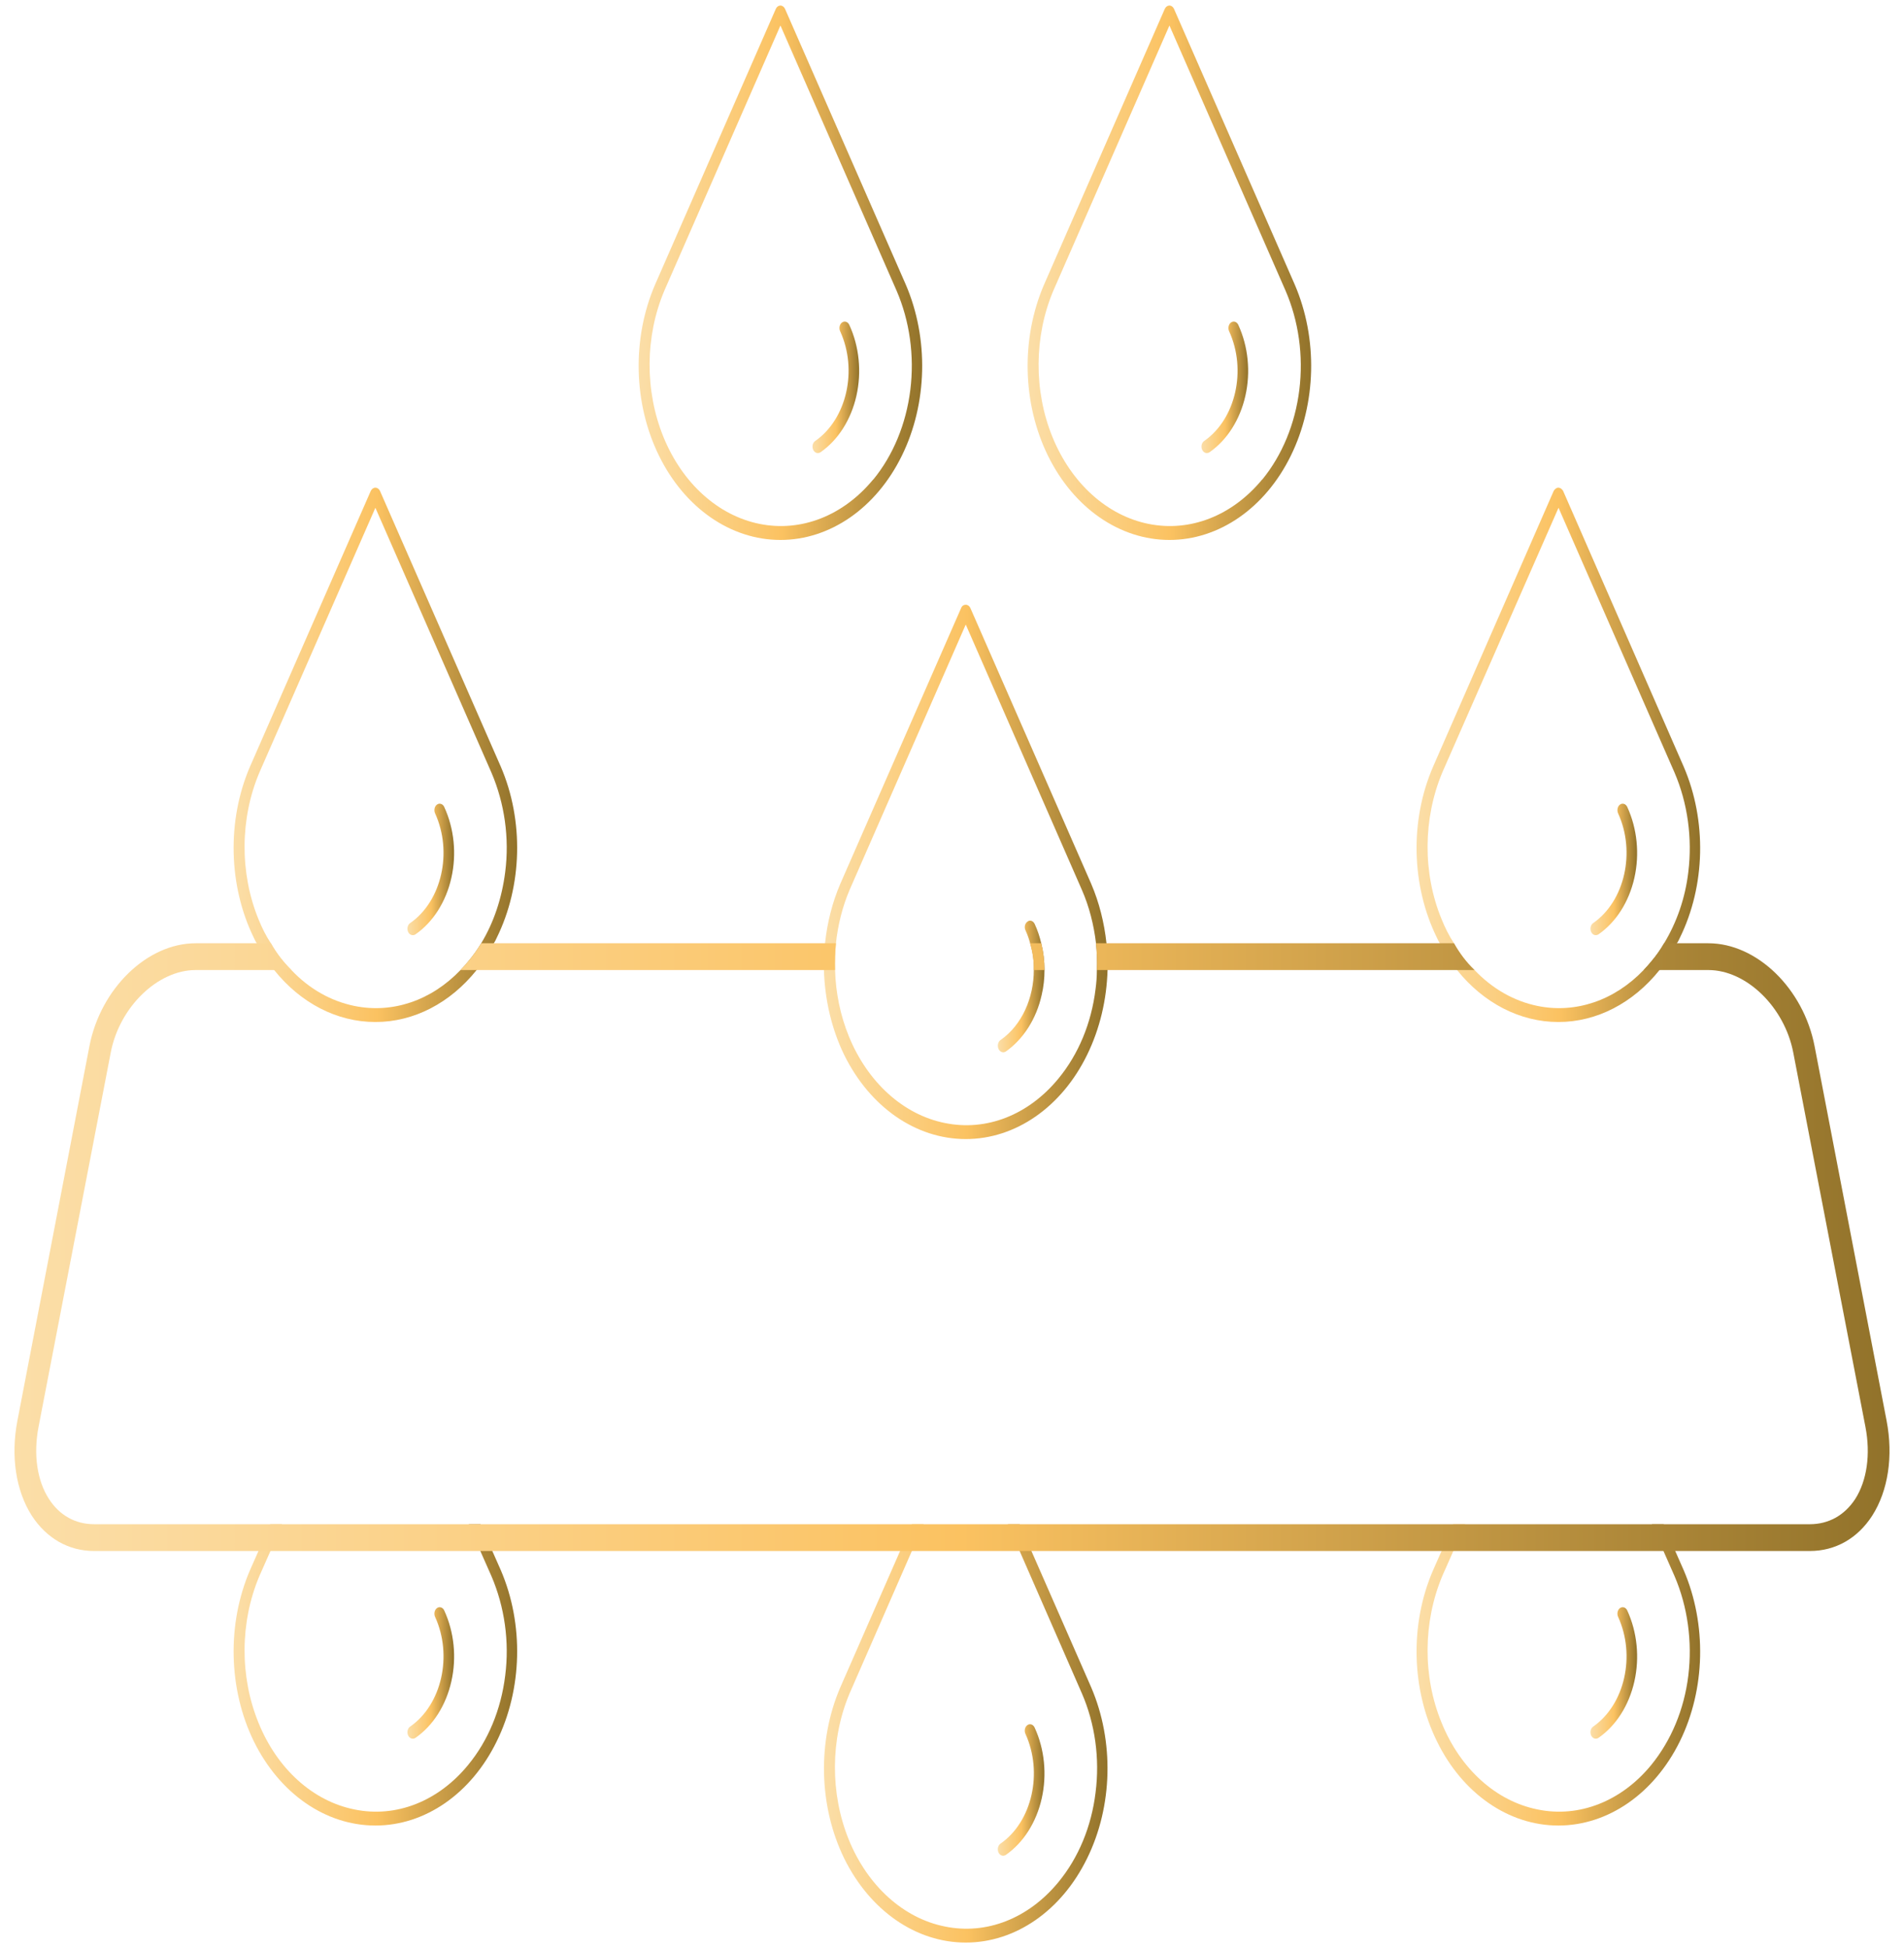 <svg xmlns="http://www.w3.org/2000/svg" width="86" height="88" viewBox="0 0 86 88" fill="none"><g clip-path="url(#clip0_499_241)"><path d="M22.622 34.636L17.162 22.174C17.123 22.09 17.044 22.029 16.955 22.029C16.867 22.029 16.788 22.09 16.748 22.174L11.289 34.636C10.245 37.068 10.314 40.008 11.467 42.367C11.506 42.452 11.545 42.537 11.595 42.609C11.821 43.045 12.087 43.456 12.383 43.819C13.575 45.307 15.211 46.166 16.955 46.166C18.7 46.166 20.335 45.307 21.528 43.819C21.814 43.444 22.08 43.045 22.306 42.609C22.355 42.537 22.395 42.452 22.434 42.367C23.597 40.008 23.666 37.068 22.622 34.636ZM21.735 42.609C21.557 42.9 21.36 43.178 21.143 43.432C21.035 43.565 20.917 43.698 20.799 43.819C19.478 45.199 17.734 45.791 16.009 45.441C14.945 45.223 13.96 44.666 13.162 43.819C12.817 43.48 12.491 43.069 12.235 42.609C12.009 42.271 11.831 41.908 11.674 41.52C10.826 39.44 10.836 36.983 11.713 34.903L16.955 22.937L22.198 34.903C22.789 36.282 23.016 37.855 22.819 39.391C22.671 40.565 22.306 41.666 21.735 42.609Z" fill="url(#paint0_linear_499_241)"></path><path d="M18.651 42.243C18.692 42.243 18.732 42.23 18.767 42.206C19.561 41.654 20.143 40.737 20.386 39.658C20.63 38.579 20.514 37.426 20.064 36.451C19.999 36.311 19.853 36.263 19.739 36.343C19.625 36.424 19.587 36.602 19.652 36.742C20.452 38.489 19.951 40.702 18.532 41.693C18.433 41.755 18.382 41.894 18.411 42.027C18.439 42.159 18.54 42.25 18.651 42.243Z" fill="url(#paint1_linear_499_241)"></path><path d="M49.977 42.609C49.878 41.69 49.651 40.77 49.287 39.923L43.828 27.462C43.788 27.377 43.709 27.317 43.621 27.317C43.532 27.317 43.453 27.365 43.414 27.462L37.955 39.923C37.59 40.77 37.363 41.69 37.265 42.609C37.225 43.009 37.206 43.42 37.215 43.819C37.255 45.15 37.56 46.481 38.132 47.655C39.295 50.014 41.374 51.454 43.621 51.454C45.867 51.454 47.947 50.014 49.1 47.655C49.681 46.469 49.987 45.15 50.026 43.819C50.026 43.408 50.016 43.009 49.977 42.609ZM49.484 44.678C49.297 46.215 48.715 47.618 47.809 48.719C46.459 50.365 44.557 51.115 42.675 50.728C40.803 50.353 39.186 48.889 38.339 46.808C37.955 45.864 37.748 44.848 37.718 43.819C37.708 43.42 37.718 43.009 37.758 42.609C37.846 41.775 38.053 40.952 38.378 40.19L43.621 28.212L48.863 40.19C49.198 40.952 49.405 41.775 49.504 42.609C49.543 43.009 49.563 43.42 49.543 43.819C49.543 44.11 49.523 44.388 49.484 44.678Z" fill="url(#paint2_linear_499_241)"></path><path d="M47.178 43.819C47.178 44.194 47.139 44.569 47.05 44.944C46.813 46.021 46.222 46.941 45.434 47.497C45.395 47.522 45.355 47.534 45.316 47.534C45.207 47.534 45.109 47.449 45.079 47.316C45.05 47.183 45.099 47.038 45.197 46.977C46.153 46.312 46.695 45.078 46.695 43.819C46.705 43.408 46.646 43.009 46.528 42.609C46.478 42.416 46.41 42.222 46.321 42.029C46.252 41.884 46.291 41.714 46.41 41.63C46.518 41.545 46.666 41.593 46.735 41.738C46.863 42.017 46.961 42.307 47.03 42.609C47.129 42.997 47.178 43.408 47.178 43.819Z" fill="url(#paint3_linear_499_241)"></path><path d="M76.051 34.636L70.602 22.174C70.552 22.09 70.474 22.029 70.385 22.029C70.306 22.029 70.227 22.09 70.178 22.174L64.728 34.636C63.674 37.068 63.743 40.008 64.906 42.367C64.945 42.452 64.985 42.537 65.034 42.609C65.261 43.045 65.527 43.456 65.812 43.819C67.005 45.307 68.65 46.166 70.385 46.166C72.129 46.166 73.765 45.307 74.957 43.819C75.253 43.444 75.519 43.045 75.745 42.609C75.795 42.537 75.834 42.452 75.874 42.367C77.036 40.008 77.096 37.068 76.051 34.636ZM75.164 42.609C74.997 42.9 74.799 43.178 74.583 43.432C74.474 43.565 74.356 43.698 74.238 43.819C72.917 45.199 71.163 45.791 69.449 45.441C68.384 45.223 67.409 44.666 66.601 43.819C66.246 43.48 65.931 43.069 65.674 42.609C65.448 42.271 65.27 41.908 65.113 41.52C64.255 39.44 64.275 36.983 65.142 34.903L70.395 22.937L75.637 34.903C76.228 36.282 76.445 37.855 76.258 39.391C76.12 40.565 75.736 41.666 75.164 42.609Z" fill="url(#paint4_linear_499_241)"></path><path d="M72.085 42.243C72.126 42.243 72.167 42.23 72.202 42.206C72.995 41.654 73.578 40.737 73.821 39.658C74.064 38.579 73.948 37.426 73.499 36.451C73.433 36.311 73.288 36.263 73.174 36.343C73.06 36.424 73.021 36.602 73.087 36.742C73.886 38.489 73.386 40.702 71.967 41.693C71.868 41.755 71.817 41.894 71.846 42.027C71.874 42.159 71.974 42.25 72.085 42.243Z" fill="url(#paint5_linear_499_241)"></path><path d="M22.622 70.933L22.237 70.062L21.705 68.852H21.173L21.695 70.062L22.198 71.199C22.789 72.578 23.016 74.151 22.819 75.688C22.631 77.224 22.05 78.627 21.143 79.728C19.793 81.374 17.892 82.124 16.009 81.737C14.137 81.362 12.521 79.91 11.674 77.817C10.826 75.736 10.836 73.28 11.713 71.199L12.216 70.062L12.738 68.852H12.206L11.674 70.062L11.289 70.933C10.245 73.365 10.314 76.305 11.467 78.664C12.629 81.023 14.709 82.463 16.955 82.463C19.202 82.463 21.281 81.023 22.434 78.664C23.597 76.305 23.666 73.365 22.622 70.933Z" fill="url(#paint6_linear_499_241)"></path><path d="M18.651 78.54C18.692 78.54 18.732 78.526 18.767 78.502C19.561 77.95 20.143 77.034 20.386 75.954C20.63 74.876 20.514 73.722 20.064 72.748C19.999 72.608 19.853 72.56 19.739 72.639C19.625 72.72 19.587 72.899 19.652 73.039C20.452 74.786 19.951 76.998 18.532 77.989C18.433 78.052 18.382 78.19 18.411 78.323C18.439 78.455 18.54 78.546 18.651 78.54Z" fill="url(#paint7_linear_499_241)"></path><path d="M49.287 76.22L46.587 70.062L46.055 68.852H45.523L46.055 70.062L48.863 76.486C49.464 77.865 49.681 79.438 49.484 80.975C49.297 82.511 48.715 83.915 47.809 85.016C46.459 86.661 44.557 87.411 42.675 87.024C40.803 86.649 39.186 85.185 38.339 83.104C37.492 81.023 37.501 78.555 38.378 76.486L41.187 70.062L41.719 68.852H41.187L40.655 70.062L37.955 76.22C36.91 78.652 36.979 81.592 38.132 83.951C39.295 86.31 41.374 87.75 43.621 87.75C45.867 87.75 47.947 86.31 49.1 83.951C50.263 81.592 50.331 78.652 49.287 76.22Z" fill="url(#paint8_linear_499_241)"></path><path d="M45.316 83.826C45.357 83.826 45.398 83.812 45.433 83.788C46.226 83.237 46.809 82.32 47.052 81.24C47.295 80.162 47.18 79.009 46.73 78.034C46.664 77.894 46.519 77.846 46.405 77.926C46.291 78.006 46.252 78.185 46.318 78.325C47.117 80.072 46.617 82.285 45.198 83.275C45.099 83.338 45.048 83.477 45.077 83.61C45.105 83.742 45.205 83.833 45.316 83.826Z" fill="url(#paint9_linear_499_241)"></path><path d="M76.051 70.933L75.667 70.062L75.144 68.852H74.612L75.135 70.062L75.637 71.199C76.228 72.578 76.445 74.151 76.258 75.688C76.071 77.224 75.479 78.627 74.583 79.728C73.233 81.374 71.321 82.124 69.449 81.737C67.576 81.362 65.96 79.91 65.113 77.817C64.255 75.736 64.275 73.28 65.142 71.199L65.645 70.062L66.177 68.852H65.635L65.113 70.062L64.728 70.933C63.674 73.365 63.743 76.305 64.906 78.664C66.059 81.023 68.148 82.463 70.385 82.463C72.632 82.463 74.711 81.023 75.874 78.664C77.036 76.305 77.096 73.365 76.051 70.933Z" fill="url(#paint10_linear_499_241)"></path><path d="M72.085 78.54C72.126 78.54 72.167 78.526 72.202 78.502C72.995 77.95 73.578 77.034 73.821 75.954C74.064 74.876 73.948 73.722 73.499 72.748C73.433 72.608 73.288 72.56 73.174 72.639C73.06 72.72 73.021 72.899 73.087 73.039C73.886 74.786 73.386 76.998 71.967 77.989C71.868 78.052 71.817 78.19 71.846 78.323C71.874 78.455 71.974 78.546 72.085 78.54Z" fill="url(#paint11_linear_499_241)"></path><path d="M35.043 0.399L29.588 12.857C28.539 15.293 28.607 18.227 29.766 20.587C30.925 22.947 33.005 24.39 35.25 24.39C37.495 24.39 39.576 22.947 40.734 20.587C41.893 18.227 41.96 15.293 40.913 12.857L35.458 0.402C35.416 0.309 35.337 0.251 35.25 0.25C35.164 0.25 35.084 0.307 35.043 0.399ZM39.442 21.656C38.092 23.298 36.183 24.045 34.309 23.666C32.434 23.288 30.821 21.83 29.969 19.745C29.118 17.66 29.132 15.2 30.007 13.13L35.251 1.153L40.495 13.127C41.089 14.5 41.308 16.072 41.118 17.61C40.928 19.147 40.341 20.569 39.442 21.665L39.442 21.656Z" fill="url(#paint12_linear_499_241)"></path><path d="M36.947 20.465C36.987 20.465 37.028 20.452 37.063 20.428C37.856 19.876 38.439 18.959 38.682 17.88C38.925 16.802 38.81 15.648 38.36 14.673C38.294 14.533 38.149 14.486 38.035 14.565C37.921 14.646 37.882 14.825 37.948 14.964C38.748 16.712 38.247 18.924 36.828 19.915C36.729 19.977 36.678 20.116 36.707 20.249C36.735 20.381 36.835 20.472 36.947 20.465Z" fill="url(#paint13_linear_499_241)"></path><path d="M52.612 0.399L47.157 12.857C46.109 15.293 46.176 18.227 47.335 20.587C48.494 22.947 50.575 24.39 52.82 24.39C55.065 24.39 57.145 22.947 58.303 20.587C59.462 18.227 59.53 15.293 58.482 12.857L53.027 0.402C52.986 0.309 52.907 0.251 52.82 0.25C52.734 0.25 52.654 0.307 52.612 0.399ZM57.012 21.656C55.661 23.298 53.753 24.045 51.878 23.666C50.003 23.288 48.39 21.83 47.539 19.745C46.688 17.66 46.702 15.2 47.577 13.13L52.821 1.153L58.064 13.127C58.659 14.5 58.877 16.072 58.688 17.61C58.498 19.147 57.91 20.569 57.012 21.665L57.012 21.656Z" fill="url(#paint14_linear_499_241)"></path><path d="M54.516 20.465C54.557 20.465 54.597 20.452 54.633 20.428C55.426 19.876 56.008 18.959 56.251 17.88C56.495 16.802 56.379 15.648 55.93 14.673C55.864 14.533 55.718 14.486 55.605 14.565C55.49 14.646 55.452 14.825 55.517 14.964C56.317 16.712 55.817 18.924 54.397 19.915C54.298 19.977 54.247 20.116 54.276 20.249C54.305 20.381 54.405 20.472 54.516 20.465Z" fill="url(#paint15_linear_499_241)"></path><path d="M21.735 42.609C21.557 42.9 21.36 43.178 21.143 43.432C21.035 43.565 20.917 43.698 20.799 43.819H37.718C37.708 43.42 37.718 43.009 37.758 42.609H21.735ZM47.03 42.609H46.528C46.646 43.009 46.705 43.408 46.695 43.819H47.178C47.178 43.408 47.129 42.997 47.03 42.609ZM47.03 42.609H46.528C46.646 43.009 46.705 43.408 46.695 43.819H47.178C47.178 43.408 47.129 42.997 47.03 42.609ZM65.674 42.609H49.504C49.543 43.009 49.563 43.42 49.543 43.819H66.601C66.246 43.48 65.931 43.069 65.674 42.609ZM46.528 42.609C46.646 43.009 46.705 43.408 46.695 43.819H47.178C47.178 43.408 47.129 42.997 47.03 42.609H46.528ZM85.215 64.182L81.963 47.267C81.461 44.654 79.352 42.609 77.164 42.609H75.164C74.996 42.9 74.799 43.178 74.583 43.432C74.474 43.565 74.356 43.698 74.238 43.819H77.164C78.879 43.819 80.603 45.489 80.998 47.546L84.259 64.46C84.496 65.694 84.328 66.88 83.796 67.714C83.313 68.452 82.594 68.852 81.747 68.852H4.253C3.406 68.852 2.687 68.452 2.213 67.714C1.671 66.88 1.504 65.694 1.74 64.46L5.002 47.546C5.396 45.489 7.121 43.819 8.836 43.819H13.162C12.817 43.48 12.491 43.069 12.235 42.609H8.836C6.648 42.609 4.539 44.654 4.037 47.267L0.785 64.182C0.479 65.779 0.716 67.339 1.435 68.465C2.105 69.493 3.1 70.062 4.253 70.062H81.747C82.9 70.062 83.905 69.493 84.565 68.465C85.284 67.339 85.521 65.779 85.215 64.182ZM47.03 42.609H46.528C46.646 43.009 46.705 43.408 46.695 43.819H47.178C47.178 43.408 47.129 42.997 47.03 42.609ZM47.03 42.609H46.528C46.646 43.009 46.705 43.408 46.695 43.819H47.178C47.178 43.408 47.129 42.997 47.03 42.609Z" fill="url(#paint16_linear_499_241)"></path></g><defs><linearGradient id="paint0_linear_499_241" x1="10.551" y1="34.098" x2="23.358" y2="34.098" gradientUnits="userSpaceOnUse"><stop stop-color="#FBDEA8"></stop><stop offset="0.505" stop-color="#FBC261"></stop><stop offset="1" stop-color="#91722A"></stop></linearGradient><linearGradient id="paint1_linear_499_241" x1="18.403" y1="39.274" x2="20.511" y2="39.274" gradientUnits="userSpaceOnUse"><stop stop-color="#FBDEA8"></stop><stop offset="0.505" stop-color="#FBC261"></stop><stop offset="1" stop-color="#91722A"></stop></linearGradient><linearGradient id="paint2_linear_499_241" x1="37.213" y1="39.385" x2="50.026" y2="39.385" gradientUnits="userSpaceOnUse"><stop stop-color="#FBDEA8"></stop><stop offset="0.505" stop-color="#FBC261"></stop><stop offset="1" stop-color="#91722A"></stop></linearGradient><linearGradient id="paint3_linear_499_241" x1="45.071" y1="44.561" x2="47.178" y2="44.561" gradientUnits="userSpaceOnUse"><stop stop-color="#FBDEA8"></stop><stop offset="0.505" stop-color="#FBC261"></stop><stop offset="1" stop-color="#91722A"></stop></linearGradient><linearGradient id="paint4_linear_499_241" x1="63.983" y1="34.098" x2="76.792" y2="34.098" gradientUnits="userSpaceOnUse"><stop stop-color="#FBDEA8"></stop><stop offset="0.505" stop-color="#FBC261"></stop><stop offset="1" stop-color="#91722A"></stop></linearGradient><linearGradient id="paint5_linear_499_241" x1="71.838" y1="39.274" x2="73.946" y2="39.274" gradientUnits="userSpaceOnUse"><stop stop-color="#FBDEA8"></stop><stop offset="0.505" stop-color="#FBC261"></stop><stop offset="1" stop-color="#91722A"></stop></linearGradient><linearGradient id="paint6_linear_499_241" x1="10.551" y1="75.657" x2="23.358" y2="75.657" gradientUnits="userSpaceOnUse"><stop stop-color="#FBDEA8"></stop><stop offset="0.505" stop-color="#FBC261"></stop><stop offset="1" stop-color="#91722A"></stop></linearGradient><linearGradient id="paint7_linear_499_241" x1="18.403" y1="75.57" x2="20.511" y2="75.57" gradientUnits="userSpaceOnUse"><stop stop-color="#FBDEA8"></stop><stop offset="0.505" stop-color="#FBC261"></stop><stop offset="1" stop-color="#91722A"></stop></linearGradient><linearGradient id="paint8_linear_499_241" x1="37.217" y1="78.301" x2="50.024" y2="78.301" gradientUnits="userSpaceOnUse"><stop stop-color="#FBDEA8"></stop><stop offset="0.505" stop-color="#FBC261"></stop><stop offset="1" stop-color="#91722A"></stop></linearGradient><linearGradient id="paint9_linear_499_241" x1="45.069" y1="80.857" x2="47.177" y2="80.857" gradientUnits="userSpaceOnUse"><stop stop-color="#FBDEA8"></stop><stop offset="0.505" stop-color="#FBC261"></stop><stop offset="1" stop-color="#91722A"></stop></linearGradient><linearGradient id="paint10_linear_499_241" x1="63.983" y1="75.657" x2="76.792" y2="75.657" gradientUnits="userSpaceOnUse"><stop stop-color="#FBDEA8"></stop><stop offset="0.505" stop-color="#FBC261"></stop><stop offset="1" stop-color="#91722A"></stop></linearGradient><linearGradient id="paint11_linear_499_241" x1="71.838" y1="75.57" x2="73.946" y2="75.57" gradientUnits="userSpaceOnUse"><stop stop-color="#FBDEA8"></stop><stop offset="0.505" stop-color="#FBC261"></stop><stop offset="1" stop-color="#91722A"></stop></linearGradient><linearGradient id="paint12_linear_499_241" x1="28.846" y1="12.32" x2="41.653" y2="12.32" gradientUnits="userSpaceOnUse"><stop stop-color="#FBDEA8"></stop><stop offset="0.505" stop-color="#FBC261"></stop><stop offset="1" stop-color="#91722A"></stop></linearGradient><linearGradient id="paint13_linear_499_241" x1="36.699" y1="17.496" x2="38.807" y2="17.496" gradientUnits="userSpaceOnUse"><stop stop-color="#FBDEA8"></stop><stop offset="0.505" stop-color="#FBC261"></stop><stop offset="1" stop-color="#91722A"></stop></linearGradient><linearGradient id="paint14_linear_499_241" x1="46.416" y1="12.32" x2="59.223" y2="12.32" gradientUnits="userSpaceOnUse"><stop stop-color="#FBDEA8"></stop><stop offset="0.505" stop-color="#FBC261"></stop><stop offset="1" stop-color="#91722A"></stop></linearGradient><linearGradient id="paint15_linear_499_241" x1="54.268" y1="17.496" x2="56.376" y2="17.496" gradientUnits="userSpaceOnUse"><stop stop-color="#FBDEA8"></stop><stop offset="0.505" stop-color="#FBC261"></stop><stop offset="1" stop-color="#91722A"></stop></linearGradient><linearGradient id="paint16_linear_499_241" x1="0.654" y1="56.336" x2="85.346" y2="56.336" gradientUnits="userSpaceOnUse"><stop stop-color="#FBDEA8"></stop><stop offset="0.505" stop-color="#FBC261"></stop><stop offset="1" stop-color="#91722A"></stop></linearGradient><clipPath id="clip0_499_241"><rect width="86" height="88" fill="white"></rect></clipPath></defs></svg>
